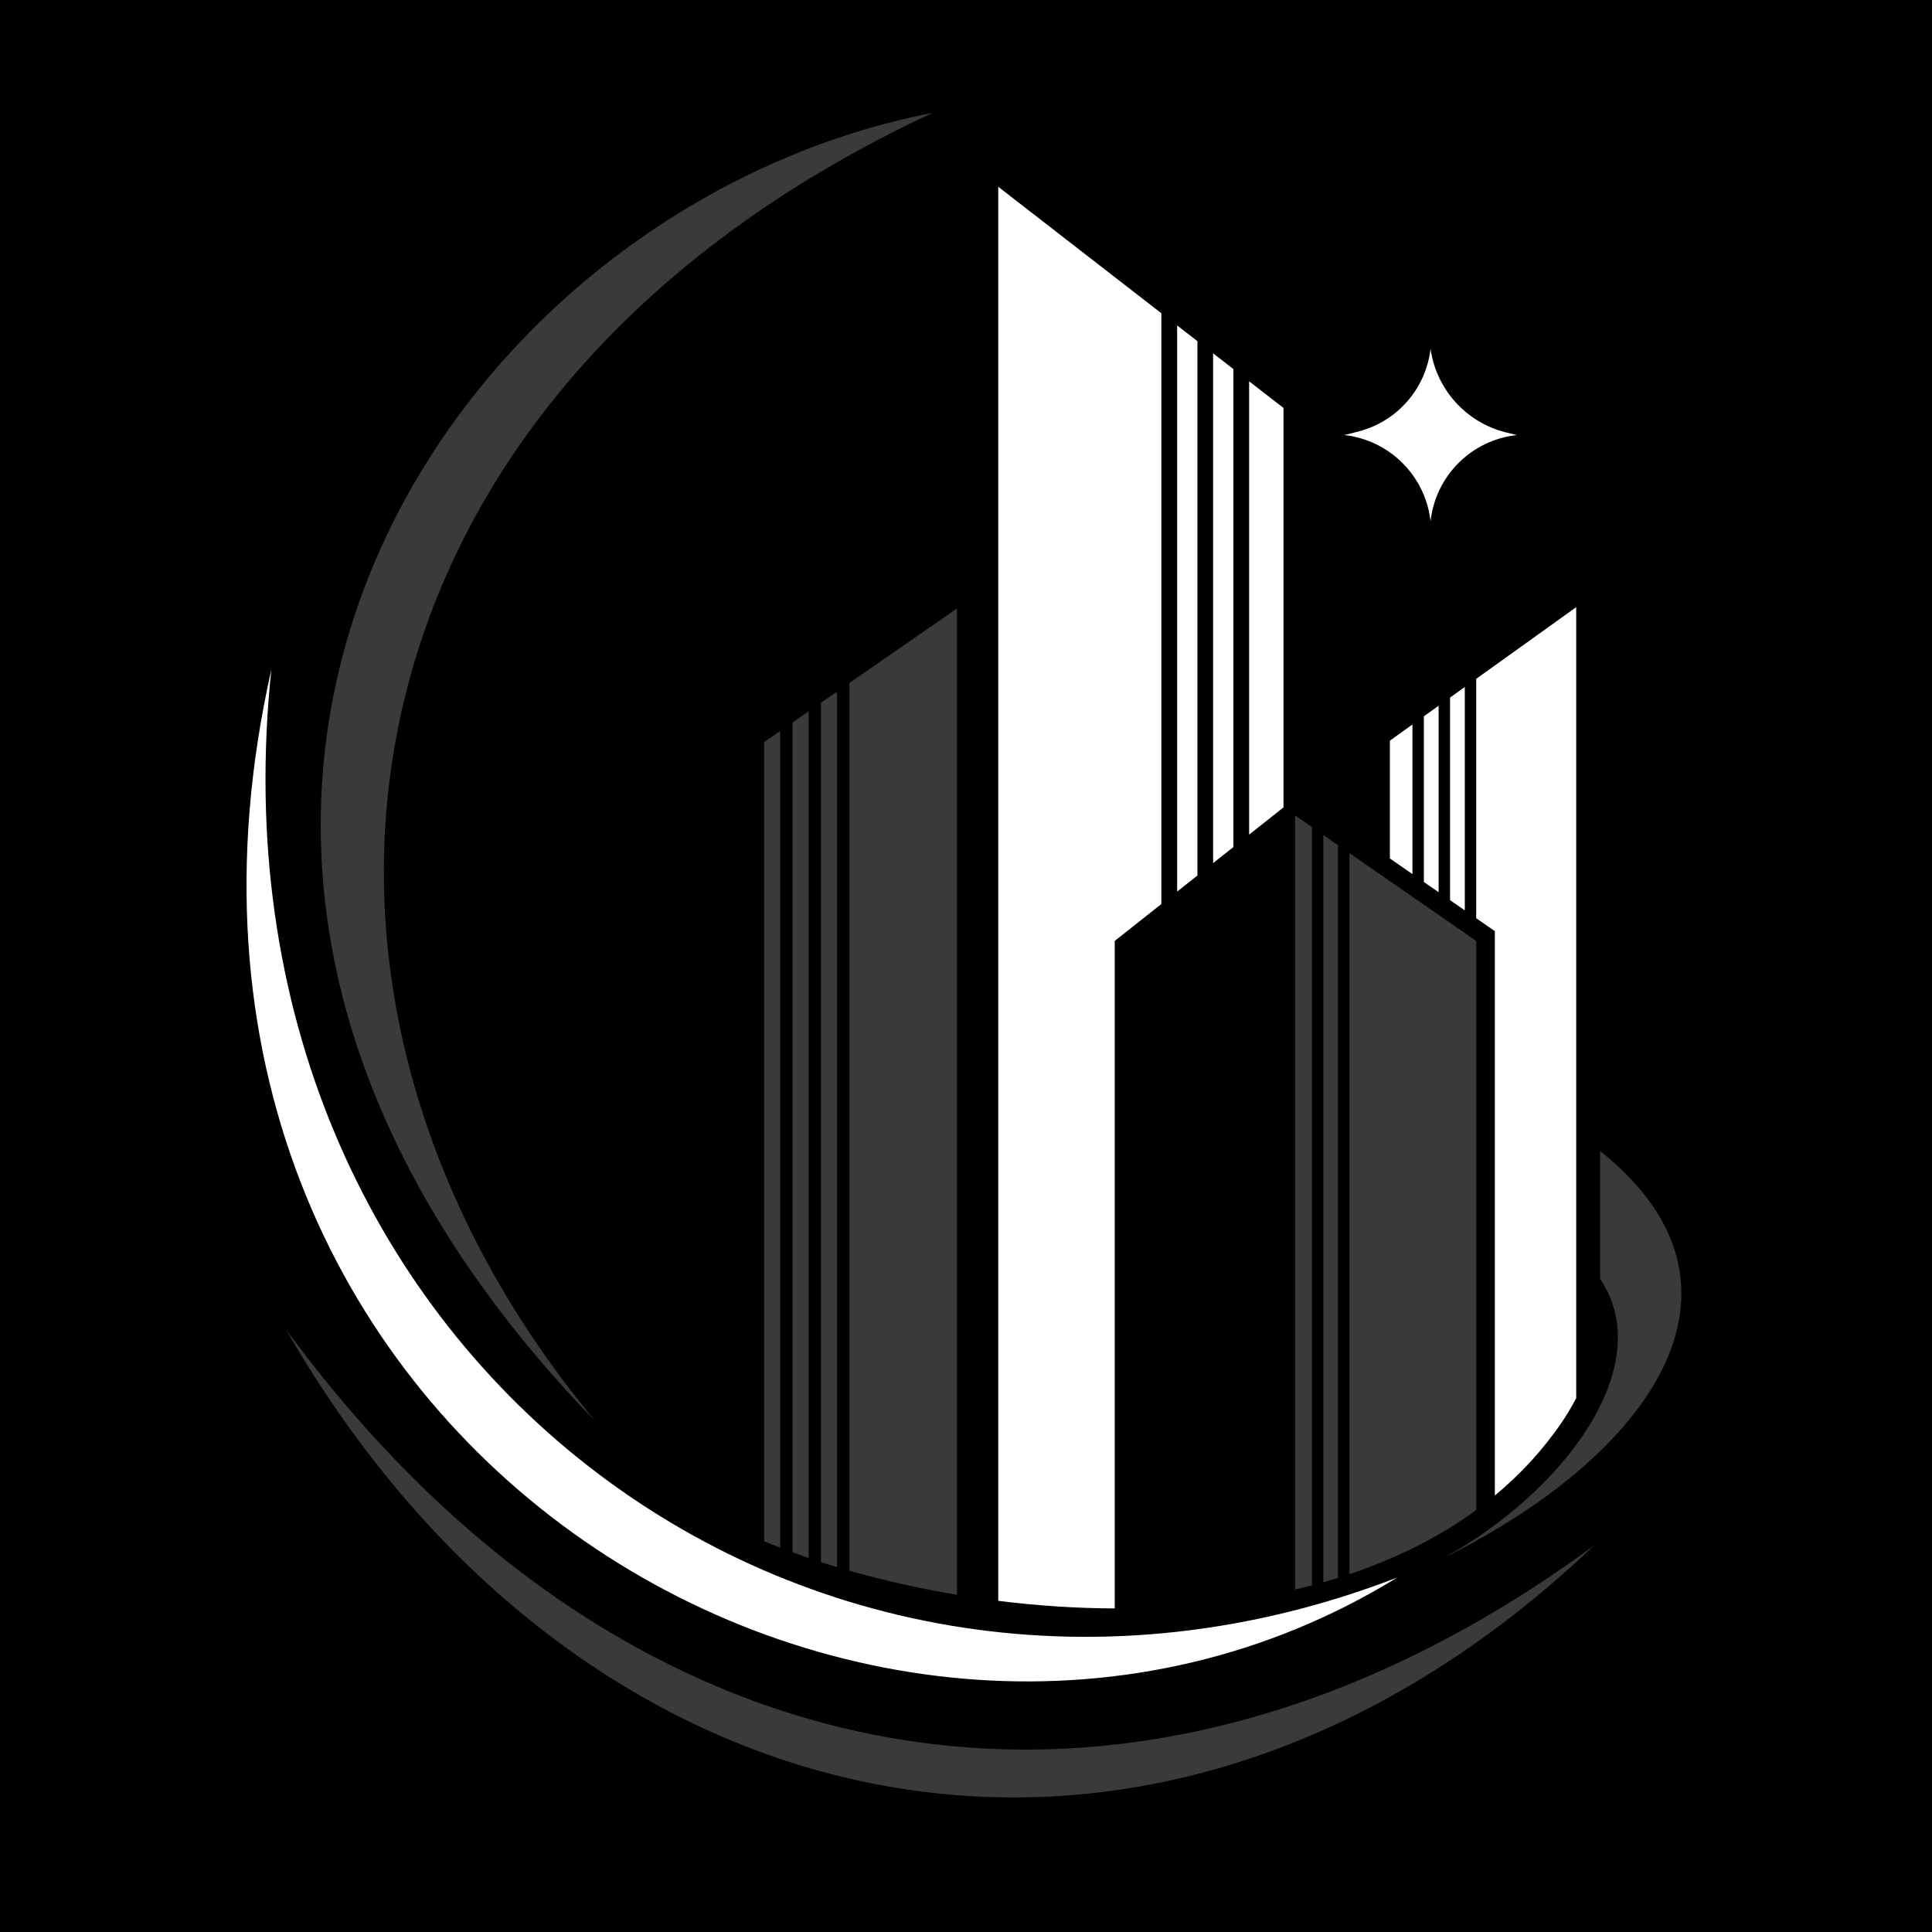 <svg xmlns="http://www.w3.org/2000/svg" width="512" height="512" viewBox="100 70 175 175" preserveAspectRatio="xMidYMid meet">
  <rect x="50" y="30" width="250" height="250" fill="#000000"/>
  <path fill="#ffffff" d="M 205.195 98.375 L 190.422 86.918 L 190.422 215.004 C 193.891 215.438 197.438 215.68 200.973 215.691 L 200.973 155.227 L 205.195 151.887 Z M 208.461 100.902 L 206.625 99.477 L 206.625 150.758 L 208.461 149.305 Z M 211.719 103.43 L 209.883 102.004 L 209.883 148.18 L 211.719 146.727 Z M 216.258 106.953 L 213.145 104.539 L 213.145 145.602 L 216.258 143.133 Z"/>
  <path fill="#3a3a3c" d="M 218.836 144.918 L 217.305 143.859 L 217.305 213.977 C 217.816 213.855 218.328 213.727 218.836 213.598 Z M 221.199 146.559 L 219.867 145.633 L 219.867 213.316 C 220.316 213.191 220.762 213.059 221.199 212.922 Z M 233.715 155.227 L 222.234 147.277 L 222.234 212.586 C 226.418 211.184 230.301 209.273 233.715 206.781 Z"/>
  <path fill="#3a3a3c" d="M 176.934 131.863 L 186.676 125.121 L 186.676 214.453 C 183.301 213.891 180.031 213.152 176.941 212.27 L 176.941 131.863 Z M 174.363 133.648 L 175.816 132.648 L 175.816 211.941 C 175.324 211.797 174.84 211.645 174.363 211.492 Z M 171.789 135.434 L 173.242 134.43 L 173.242 211.121 C 172.754 210.953 172.27 210.785 171.789 210.609 Z M 169.219 137.211 L 170.668 136.211 L 170.668 210.188 C 170.18 210 169.695 209.805 169.219 209.613 Z"/>
  <path fill="#ffffff" d="M 233.715 131.488 L 242.773 124.996 L 242.773 196.641 C 242.371 197.418 241.922 198.156 241.461 198.84 C 239.738 201.367 237.695 203.562 235.402 205.465 L 235.402 154.344 L 233.715 153.172 Z M 231.344 133.188 L 232.68 132.23 L 232.68 152.457 L 231.344 151.535 Z M 228.973 134.883 L 230.309 133.926 L 230.309 150.812 L 228.973 149.891 Z M 225.895 137.09 L 227.938 135.625 L 227.938 149.176 L 225.895 147.758 Z"/>
  <path fill="#3a3a3c" d="M 184.484 80.219 C 139.617 88.93 102.586 145.824 153.973 198.789 C 121.367 159.617 129.484 105.828 184.484 80.219"/>
  <path fill="#ffffff" d="M 124.582 130.633 C 108.82 200.48 179.277 242.012 226.562 212.891 C 173.27 233.492 118.012 192.465 124.582 130.633"/>
  <path fill="#3a3a3c" d="M 244.352 210.023 C 204.445 247.926 152.426 236.613 125.91 190.426 C 156.445 232.027 202.156 240.973 244.352 210.023"/>
  <path fill="#3a3a3c" d="M 230.715 211.137 C 241.617 205.199 250.246 193.688 244.938 185.84 L 244.938 174.254 C 260.59 186.746 249.117 202.043 230.715 211.137"/>
  <path fill="#ffffff" d="M 237.391 109.406 C 237.391 109.406 237.012 109.312 236.43 109.172 C 232.812 108.281 230.102 105.281 229.578 101.598 C 229.156 105.223 226.535 108.207 222.996 109.098 C 222.266 109.281 221.766 109.406 221.766 109.406 C 225.871 109.867 229.109 113.102 229.578 117.207 C 229.578 117.215 229.578 117.219 229.578 117.219 C 230.031 113.109 233.27 109.867 237.375 109.41 Z"/>
</svg>
